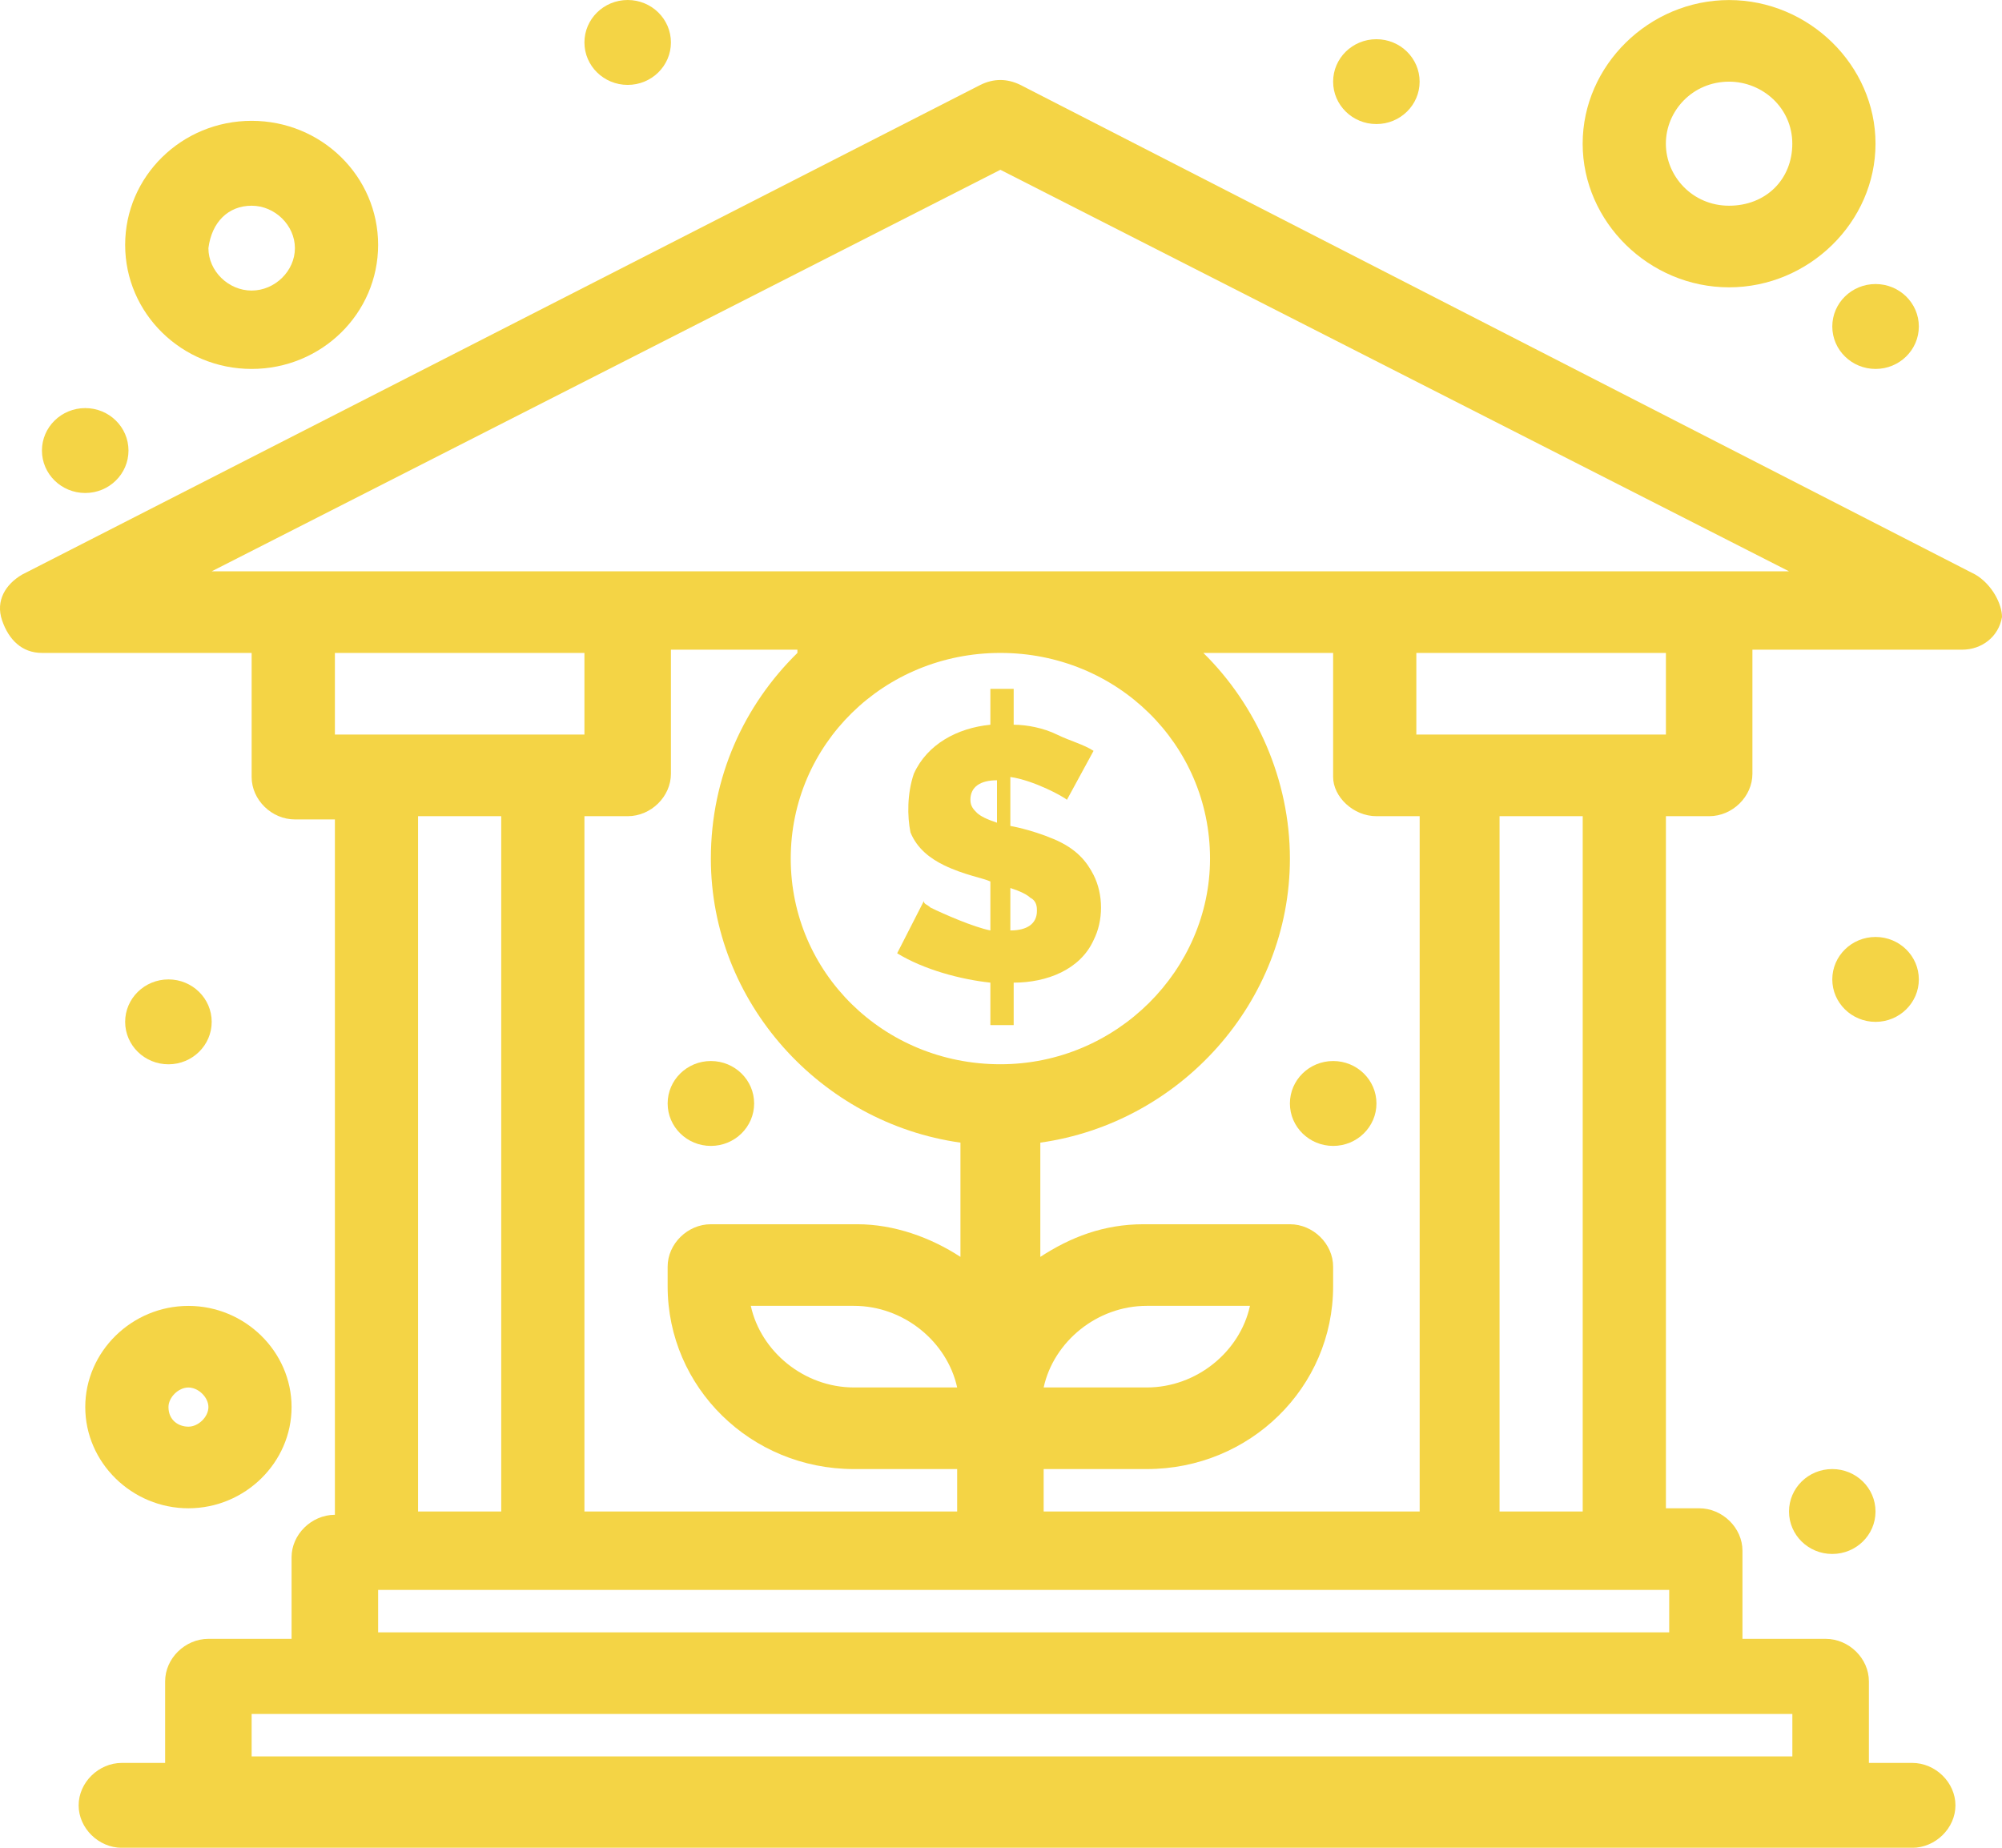<svg width="39" height="36" viewBox="0 0 39 36" fill="none" xmlns="http://www.w3.org/2000/svg">
<path d="M4.124 11.131L19.488 3.308L34.851 11.131C32.777 11.131 5.616 11.131 4.124 11.131ZM32.453 14.311C31.221 14.311 28.498 14.311 27.591 14.311V12.721H32.453V14.311ZM30.832 29.449H29.212V15.902H30.832V29.449ZM7.366 31.803V30.976C8.338 30.976 31.221 30.976 32.517 30.976V31.803H7.366ZM34.916 34.22H4.902V33.393C7.69 33.393 33.62 33.393 34.916 33.393V34.22ZM8.144 15.902H9.764V29.449H8.144V15.902ZM11.385 14.311C10.154 14.311 7.431 14.311 6.524 14.311V12.721H11.385V14.311ZM18.646 27.032H16.636C15.664 27.032 14.821 26.333 14.626 25.442H16.636C17.608 25.442 18.451 26.142 18.646 27.032ZM23.572 16.728C23.572 18.891 21.757 20.735 19.488 20.735C17.219 20.735 15.404 18.955 15.404 16.728C15.404 14.502 17.219 12.721 19.488 12.721C21.757 12.721 23.572 14.502 23.572 16.728ZM20.331 27.032C20.525 26.142 21.368 25.442 22.34 25.442H24.35C24.156 26.333 23.313 27.032 22.34 27.032H20.331ZM26.814 15.902H27.656V29.449H20.331V28.622H22.34C24.35 28.622 25.97 27.032 25.97 25.061V24.679C25.97 24.234 25.581 23.852 25.128 23.852H22.276C21.497 23.852 20.85 24.107 20.266 24.488V22.262C22.989 21.88 25.128 19.527 25.128 16.728C25.128 15.202 24.479 13.739 23.442 12.721H25.97V15.138C25.97 15.52 26.359 15.902 26.814 15.902ZM15.534 12.721C14.497 13.739 13.848 15.138 13.848 16.728C13.848 19.527 15.988 21.88 18.71 22.262V24.488C18.127 24.107 17.414 23.852 16.7 23.852H13.848C13.394 23.852 13.006 24.234 13.006 24.679V25.061C13.006 27.032 14.626 28.622 16.636 28.622H18.646V29.449H11.385V15.902H12.228C12.682 15.902 13.07 15.52 13.07 15.075V12.658H15.534V12.721ZM38.482 11.195L19.877 1.654C19.617 1.527 19.358 1.527 19.099 1.654L0.43 11.195C0.106 11.386 -0.089 11.704 0.04 12.085C0.17 12.467 0.43 12.721 0.818 12.721H4.902V15.138C4.902 15.584 5.292 15.965 5.746 15.965H6.524V29.513C6.07 29.513 5.68 29.895 5.68 30.34V31.93H4.06C3.606 31.93 3.217 32.311 3.217 32.757V34.347H2.374C1.921 34.347 1.532 34.728 1.532 35.174C1.532 35.619 1.921 36.001 2.374 36.001C4.449 36.001 35.305 36.001 37.25 36.001C37.704 36.001 38.093 35.619 38.093 35.174C38.093 34.728 37.704 34.347 37.25 34.347H36.407V32.757C36.407 32.311 36.018 31.93 35.565 31.93H33.944V30.212C33.944 29.767 33.555 29.386 33.101 29.386H32.453V15.902H33.295C33.749 15.902 34.138 15.52 34.138 15.075V12.658H38.222C38.611 12.658 38.935 12.403 39 12.022C39 11.767 38.805 11.386 38.482 11.195Z" fill="#F4D445"/>
<path d="M19.033 15.838C18.969 15.774 18.904 15.711 18.904 15.583C18.904 15.329 19.099 15.202 19.422 15.202V16.029C19.228 15.965 19.099 15.901 19.033 15.838ZM19.682 17.301C19.876 17.364 20.006 17.428 20.071 17.491C20.2 17.555 20.2 17.682 20.2 17.746C20.2 18 20.006 18.128 19.682 18.128V17.301ZM18.126 17.682C18.061 17.619 17.997 17.619 17.997 17.555L17.477 18.573C17.997 18.891 18.709 19.082 19.293 19.145V19.972H19.747V19.145C20.395 19.145 21.043 18.891 21.303 18.318C21.497 17.937 21.497 17.428 21.303 17.046C21.173 16.792 20.978 16.537 20.525 16.347C20.071 16.156 19.682 16.092 19.682 16.092V15.138C20.136 15.202 20.719 15.52 20.784 15.583L21.303 14.629C21.108 14.502 20.849 14.438 20.589 14.311C20.33 14.184 20.006 14.12 19.747 14.12V13.421H19.293V14.12C18.645 14.184 18.061 14.502 17.802 15.075C17.672 15.456 17.672 15.901 17.737 16.219C17.867 16.537 18.126 16.728 18.385 16.855C18.774 17.046 19.163 17.11 19.293 17.174V18.128C18.969 18.064 18.385 17.809 18.126 17.682Z" fill="#F4D445"/>
<path d="M4.902 4.008C5.355 4.008 5.745 4.389 5.745 4.835C5.745 5.28 5.355 5.661 4.902 5.661C4.448 5.661 4.06 5.28 4.06 4.835C4.124 4.326 4.448 4.008 4.902 4.008ZM4.902 7.188C6.264 7.188 7.366 6.107 7.366 4.771C7.366 3.435 6.264 2.354 4.902 2.354C3.541 2.354 2.438 3.435 2.438 4.771C2.438 6.107 3.541 7.188 4.902 7.188Z" fill="#F4D445"/>
<path d="M3.67 27.033C3.865 27.033 4.06 27.224 4.06 27.414C4.06 27.605 3.865 27.796 3.67 27.796C3.476 27.796 3.282 27.669 3.282 27.414C3.282 27.224 3.476 27.033 3.67 27.033ZM1.661 27.414C1.661 28.496 2.569 29.386 3.67 29.386C4.772 29.386 5.68 28.496 5.68 27.414C5.68 26.333 4.772 25.443 3.67 25.443C2.569 25.443 1.661 26.333 1.661 27.414Z" fill="#F4D445"/>
<path d="M33.683 1.591C34.332 1.591 34.915 2.1 34.915 2.799C34.915 3.499 34.397 4.008 33.683 4.008C32.97 4.008 32.452 3.435 32.452 2.799C32.452 2.163 32.97 1.591 33.683 1.591ZM33.683 5.598C35.239 5.598 36.536 4.326 36.536 2.799C36.536 1.273 35.239 0.001 33.683 0.001C32.128 0.001 30.831 1.273 30.831 2.799C30.831 4.326 32.128 5.598 33.683 5.598Z" fill="#F4D445"/>
<path d="M36.537 5.534C37.002 5.534 37.38 5.904 37.38 6.361C37.38 6.818 37.002 7.188 36.537 7.188C36.072 7.188 35.694 6.818 35.694 6.361C35.694 5.904 36.072 5.534 36.537 5.534Z" fill="#F4D445"/>
<path d="M26.813 0.764C27.278 0.764 27.655 1.134 27.655 1.591C27.655 2.047 27.278 2.417 26.813 2.417C26.347 2.417 25.97 2.047 25.97 1.591C25.97 1.134 26.347 0.764 26.813 0.764Z" fill="#F4D445"/>
<path d="M12.228 -2.36034e-05C12.693 -2.36034e-05 13.07 0.37 13.07 0.827C13.07 1.284 12.693 1.654 12.228 1.654C11.762 1.654 11.385 1.284 11.385 0.827C11.385 0.37 11.762 -2.36034e-05 12.228 -2.36034e-05Z" fill="#F4D445"/>
<path d="M1.661 7.951C2.126 7.951 2.503 8.321 2.503 8.778C2.503 9.235 2.126 9.605 1.661 9.605C1.195 9.605 0.817 9.235 0.817 8.778C0.817 8.321 1.195 7.951 1.661 7.951Z" fill="#F4D445"/>
<path d="M3.282 19.082C3.746 19.082 4.124 19.452 4.124 19.909C4.124 20.366 3.746 20.736 3.282 20.736C2.816 20.736 2.438 20.366 2.438 19.909C2.438 19.452 2.816 19.082 3.282 19.082Z" fill="#F4D445"/>
<path d="M36.537 18.255C37.002 18.255 37.38 18.625 37.38 19.082C37.38 19.538 37.002 19.909 36.537 19.909C36.072 19.909 35.694 19.538 35.694 19.082C35.694 18.625 36.072 18.255 36.537 18.255Z" fill="#F4D445"/>
<path d="M25.971 20.672C26.436 20.672 26.814 21.042 26.814 21.499C26.814 21.955 26.436 22.326 25.971 22.326C25.505 22.326 25.128 21.955 25.128 21.499C25.128 21.042 25.505 20.672 25.971 20.672Z" fill="#F4D445"/>
<path d="M13.848 20.672C14.314 20.672 14.691 21.042 14.691 21.499C14.691 21.955 14.314 22.326 13.848 22.326C13.383 22.326 13.006 21.955 13.006 21.499C13.006 21.042 13.383 20.672 13.848 20.672Z" fill="#F4D445"/>
<path d="M35.693 28.622C36.159 28.622 36.536 28.992 36.536 29.449C36.536 29.906 36.159 30.276 35.693 30.276C35.227 30.276 34.851 29.906 34.851 29.449C34.851 28.992 35.227 28.622 35.693 28.622Z" fill="#F4D445"/>
</svg>
